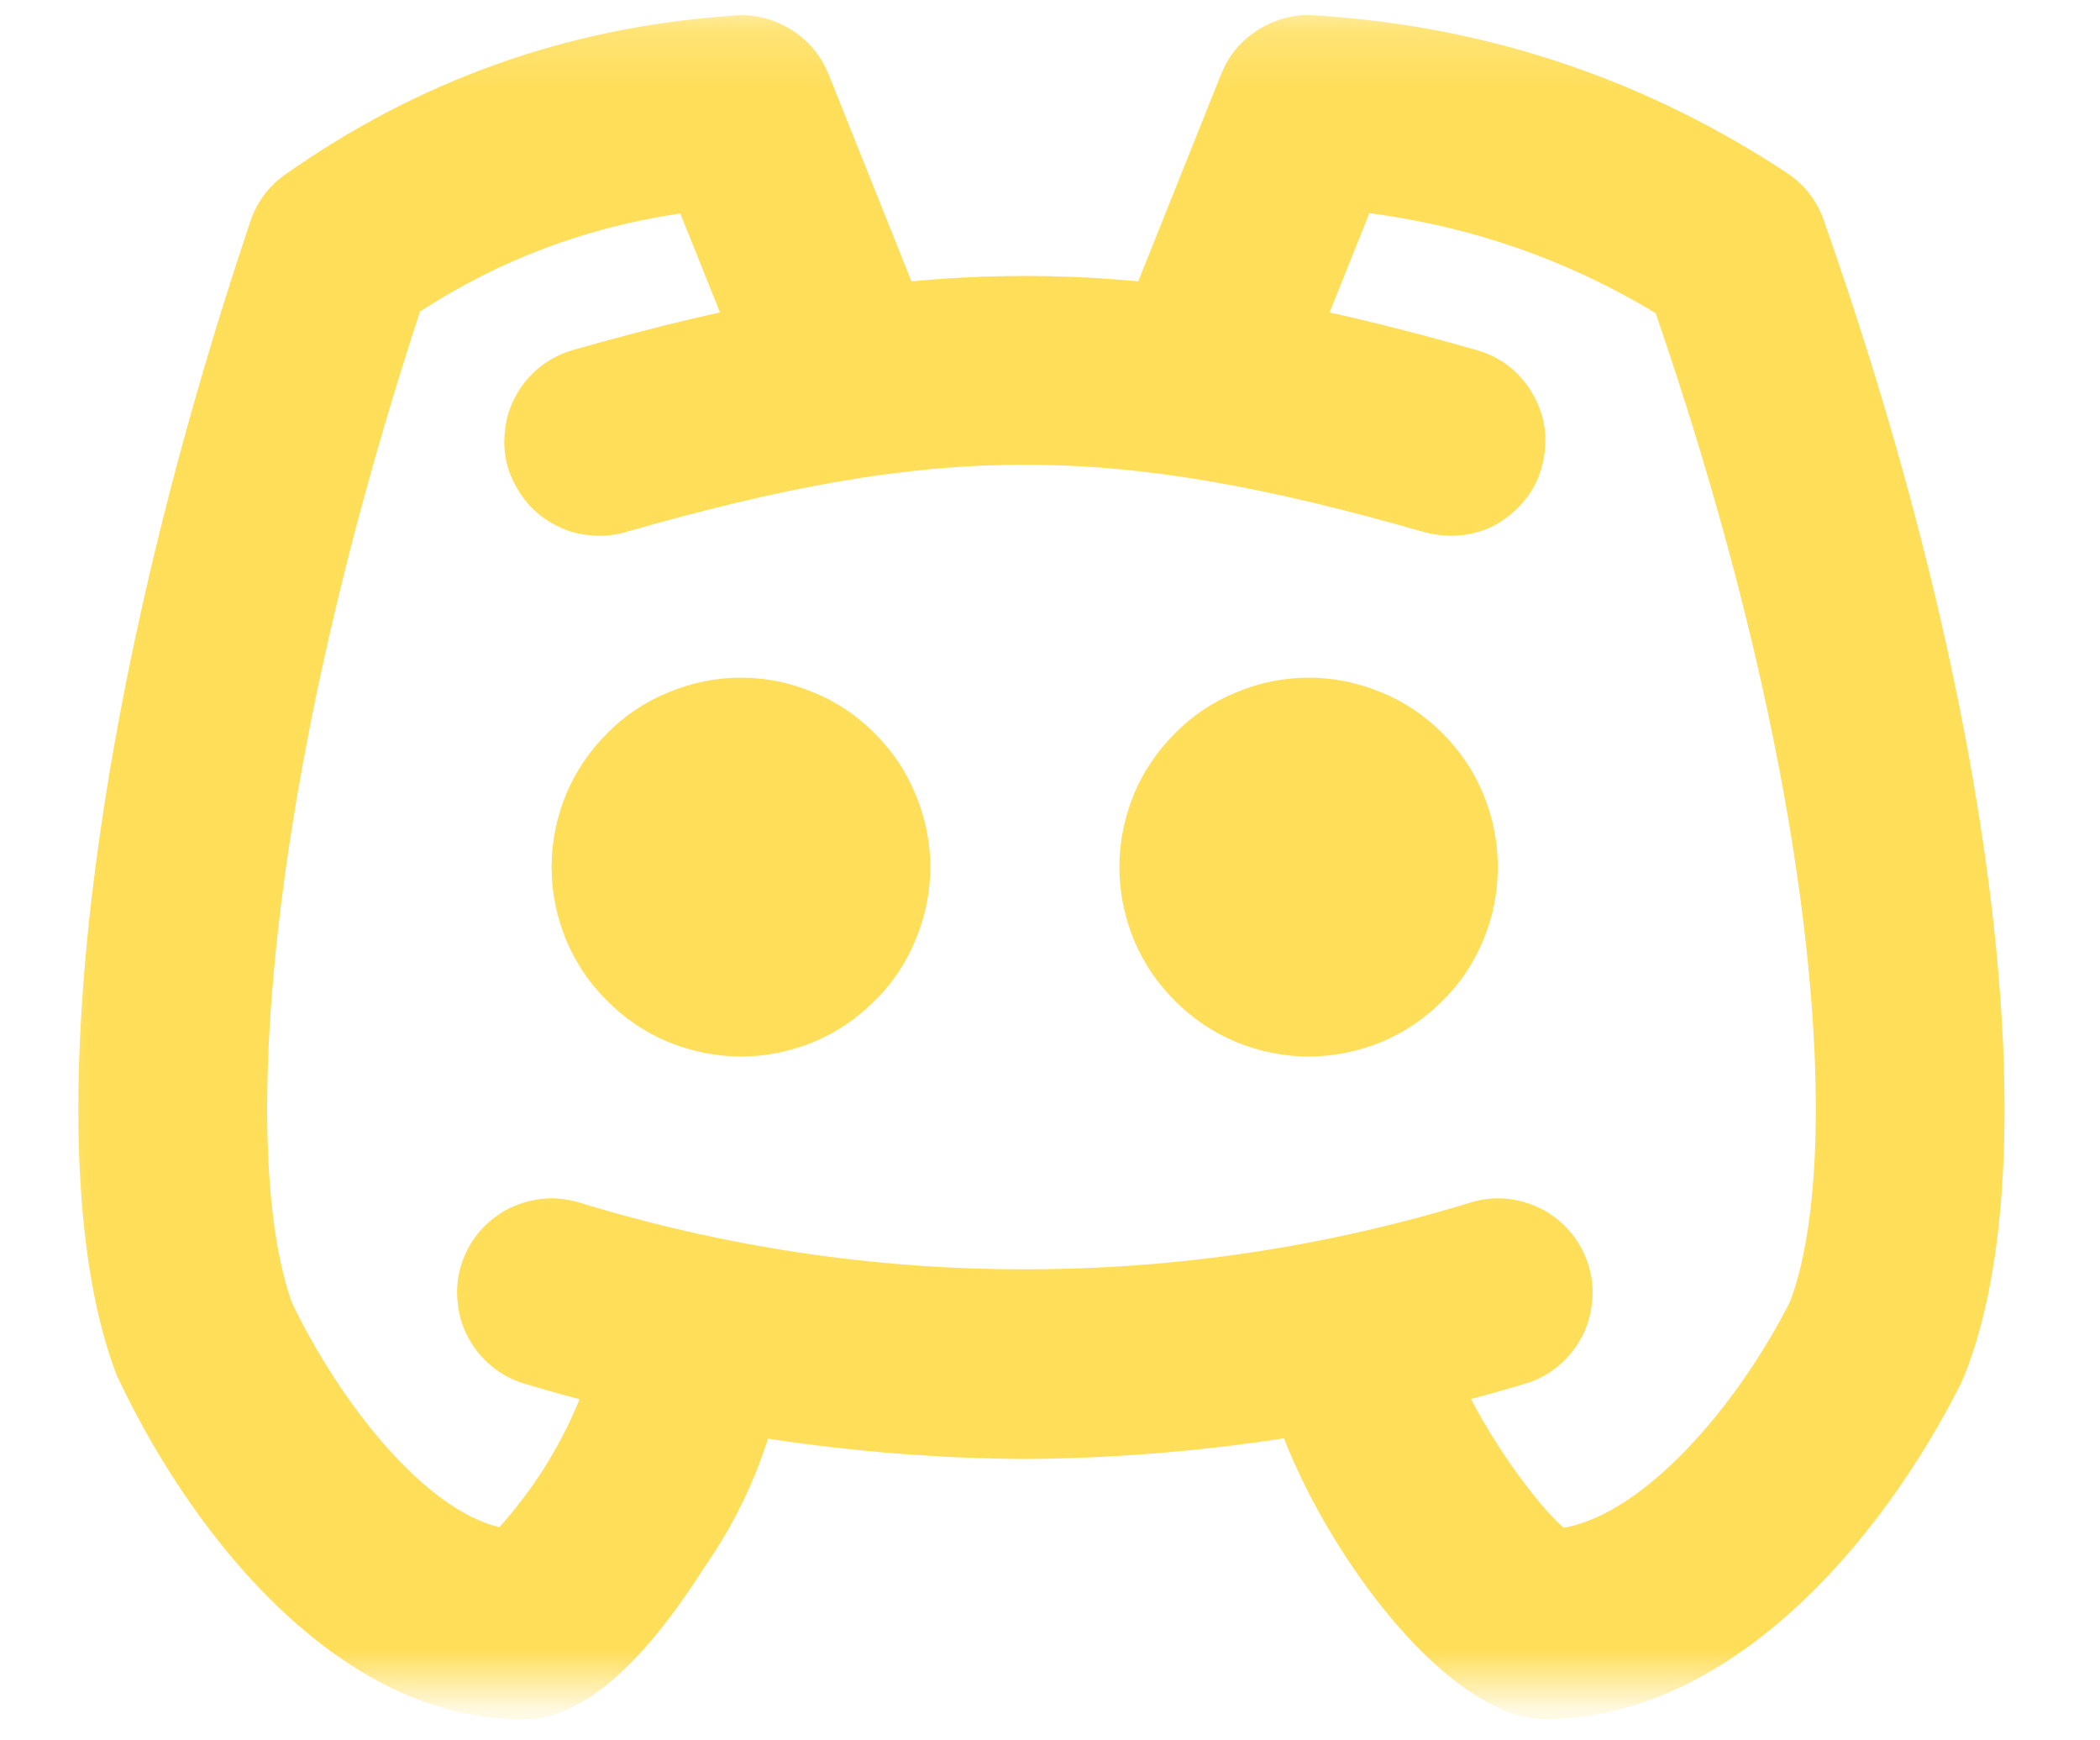 <?xml version="1.0" encoding="UTF-8"?>
<svg xmlns="http://www.w3.org/2000/svg" width="35" height="29" viewBox="0 0 35 29" fill="none">
  <path d="M15.505 14.448C15.505 14.865 15.422 15.271 15.26 15.657C15.104 16.042 14.875 16.386 14.578 16.677C14.281 16.974 13.943 17.203 13.557 17.365C13.167 17.521 12.766 17.605 12.349 17.605C11.932 17.605 11.526 17.521 11.141 17.365C10.755 17.203 10.411 16.974 10.12 16.677C9.823 16.386 9.594 16.042 9.432 15.657C9.276 15.271 9.193 14.865 9.193 14.448C9.193 14.032 9.276 13.63 9.432 13.24C9.594 12.854 9.823 12.516 10.12 12.219C10.411 11.922 10.755 11.693 11.141 11.537C11.526 11.375 11.932 11.292 12.349 11.292C12.766 11.292 13.167 11.375 13.557 11.537C13.943 11.693 14.281 11.922 14.578 12.219C14.875 12.516 15.104 12.854 15.26 13.24C15.422 13.63 15.505 14.032 15.505 14.448Z" fill="#FFDE59"></path>
  <path d="M24.963 14.448C24.963 14.865 24.885 15.271 24.724 15.657C24.568 16.042 24.338 16.386 24.042 16.677C23.745 16.974 23.406 17.203 23.021 17.365C22.63 17.521 22.229 17.605 21.812 17.605C21.396 17.605 20.99 17.521 20.604 17.365C20.219 17.203 19.875 16.974 19.583 16.677C19.287 16.386 19.057 16.042 18.896 15.657C18.74 15.271 18.656 14.865 18.656 14.448C18.656 14.032 18.74 13.63 18.896 13.24C19.057 12.854 19.287 12.516 19.583 12.219C19.875 11.922 20.219 11.693 20.604 11.537C20.99 11.375 21.396 11.292 21.812 11.292C22.229 11.292 22.63 11.375 23.021 11.537C23.406 11.693 23.745 11.922 24.042 12.219C24.338 12.516 24.568 12.854 24.724 13.24C24.885 13.63 24.963 14.032 24.963 14.448Z" fill="#FFDE59"></path>
  <path d="M24.177 8.927C24.031 8.927 23.885 8.906 23.745 8.869C18.51 7.369 15.646 7.369 10.417 8.869C10.213 8.927 10.01 8.942 9.802 8.916C9.594 8.896 9.401 8.833 9.219 8.729C9.036 8.63 8.875 8.494 8.75 8.333C8.62 8.166 8.526 7.984 8.463 7.786C8.406 7.583 8.391 7.38 8.417 7.172C8.437 6.963 8.5 6.771 8.604 6.583C8.703 6.401 8.838 6.244 9 6.114C9.167 5.984 9.349 5.89 9.547 5.833C15.318 4.187 18.838 4.187 24.609 5.833C24.989 5.942 25.286 6.161 25.5 6.489C25.713 6.823 25.797 7.182 25.739 7.567C25.688 7.958 25.51 8.281 25.213 8.541C24.917 8.802 24.573 8.927 24.177 8.927Z" fill="#FFDE59"></path>
  <path d="M17.078 24.312C14.25 24.291 11.474 23.875 8.76 23.062C8.557 23.005 8.375 22.911 8.214 22.781C8.052 22.651 7.917 22.494 7.818 22.312C7.714 22.13 7.651 21.932 7.63 21.724C7.604 21.515 7.62 21.312 7.677 21.114C7.734 20.911 7.828 20.729 7.958 20.562C8.089 20.401 8.245 20.27 8.427 20.166C8.609 20.067 8.807 20.005 9.016 19.979C9.224 19.953 9.427 19.974 9.63 20.031C12.057 20.776 14.542 21.151 17.083 21.151C19.62 21.151 22.104 20.776 24.531 20.031C24.734 19.974 24.938 19.953 25.146 19.979C25.354 20.005 25.547 20.067 25.734 20.166C25.917 20.27 26.073 20.401 26.203 20.567C26.333 20.729 26.427 20.911 26.484 21.114C26.542 21.312 26.557 21.515 26.531 21.724C26.51 21.932 26.448 22.13 26.344 22.312C26.245 22.494 26.109 22.651 25.948 22.781C25.786 22.911 25.604 23.005 25.401 23.062C22.688 23.875 19.911 24.291 17.078 24.312Z" fill="#FFDE59"></path>
  <mask id="mask0_26_48" style="mask-type:luminance" maskUnits="userSpaceOnUse" x="17" y="0" width="18" height="29">
    <path d="M17.333 0.177H34.37V28.177H17.333V0.177Z" fill="white"></path>
  </mask>
  <g mask="url(#mask0_26_48)">
    <path d="M25.755 28.645C23.724 28.645 21.021 24.312 21.021 22.333C21.021 22.125 21.062 21.922 21.141 21.729C21.224 21.536 21.338 21.369 21.484 21.218C21.635 21.073 21.802 20.958 21.995 20.875C22.188 20.797 22.391 20.755 22.599 20.755C22.807 20.755 23.01 20.797 23.203 20.875C23.396 20.958 23.568 21.073 23.713 21.218C23.865 21.369 23.979 21.536 24.057 21.729C24.135 21.922 24.177 22.125 24.177 22.333C24.177 22.994 25.37 24.849 26.062 25.458C27.406 25.218 28.938 23.453 29.833 21.692C30.713 19.375 30.375 13.297 27.594 5.218C26.12 4.328 24.531 3.776 22.823 3.552L21.698 6.359C21.62 6.552 21.51 6.724 21.365 6.875C21.219 7.026 21.047 7.14 20.854 7.224C20.662 7.307 20.463 7.349 20.255 7.349C20.047 7.354 19.844 7.317 19.651 7.239C19.453 7.161 19.281 7.047 19.13 6.901C18.984 6.755 18.865 6.588 18.787 6.396C18.703 6.203 18.662 6 18.656 5.791C18.656 5.583 18.693 5.38 18.771 5.187L20.349 1.244C20.479 0.916 20.693 0.661 21 0.479C21.302 0.297 21.625 0.224 21.979 0.26C24.823 0.448 27.432 1.328 29.812 2.901C30.088 3.093 30.287 3.354 30.396 3.672C33.255 11.776 34.177 19.328 32.74 22.922C32.724 22.958 32.703 23 32.688 23.041C31.328 25.75 28.797 28.645 25.755 28.645Z" fill="#FFDE59"></path>
  </g>
  <mask id="mask1_26_48" style="mask-type:luminance" maskUnits="userSpaceOnUse" x="0" y="0" width="16" height="29">
    <path d="M0.37 0.177H16V28.177H0.37V0.177Z" fill="white"></path>
  </mask>
  <g mask="url(#mask1_26_48)">
    <path d="M8.672 28.645C5.724 28.645 3.286 25.734 1.99 23.01C1.969 22.974 1.953 22.932 1.937 22.895C0.578 19.317 1.453 11.781 4.172 3.692C4.276 3.38 4.463 3.119 4.734 2.922C6.969 1.343 9.448 0.453 12.177 0.265C12.526 0.224 12.854 0.297 13.161 0.479C13.463 0.661 13.682 0.916 13.812 1.244L15.391 5.187C15.469 5.38 15.505 5.583 15.505 5.791C15.5 6 15.458 6.203 15.375 6.396C15.292 6.588 15.177 6.755 15.026 6.901C14.875 7.047 14.703 7.161 14.51 7.239C14.318 7.317 14.114 7.354 13.906 7.349C13.698 7.349 13.495 7.307 13.302 7.224C13.114 7.14 12.943 7.026 12.797 6.875C12.651 6.724 12.536 6.552 12.463 6.359L11.338 3.557C9.771 3.786 8.328 4.328 7 5.192C4.344 13.291 4.021 19.39 4.87 21.718C5.703 23.437 7.094 25.156 8.323 25.448C9.13 24.547 9.682 23.505 9.984 22.333C9.984 22.125 10.021 21.922 10.104 21.729C10.182 21.536 10.297 21.369 10.443 21.218C10.594 21.073 10.76 20.958 10.958 20.875C11.151 20.797 11.349 20.755 11.557 20.755C11.771 20.755 11.969 20.797 12.161 20.875C12.354 20.958 12.526 21.073 12.677 21.218C12.823 21.369 12.938 21.536 13.016 21.729C13.099 21.922 13.135 22.125 13.135 22.333C12.995 23.724 12.526 24.994 11.724 26.14C10.13 28.645 9.068 28.645 8.672 28.645Z" fill="#FFDE59"></path>
  </g>
</svg>
